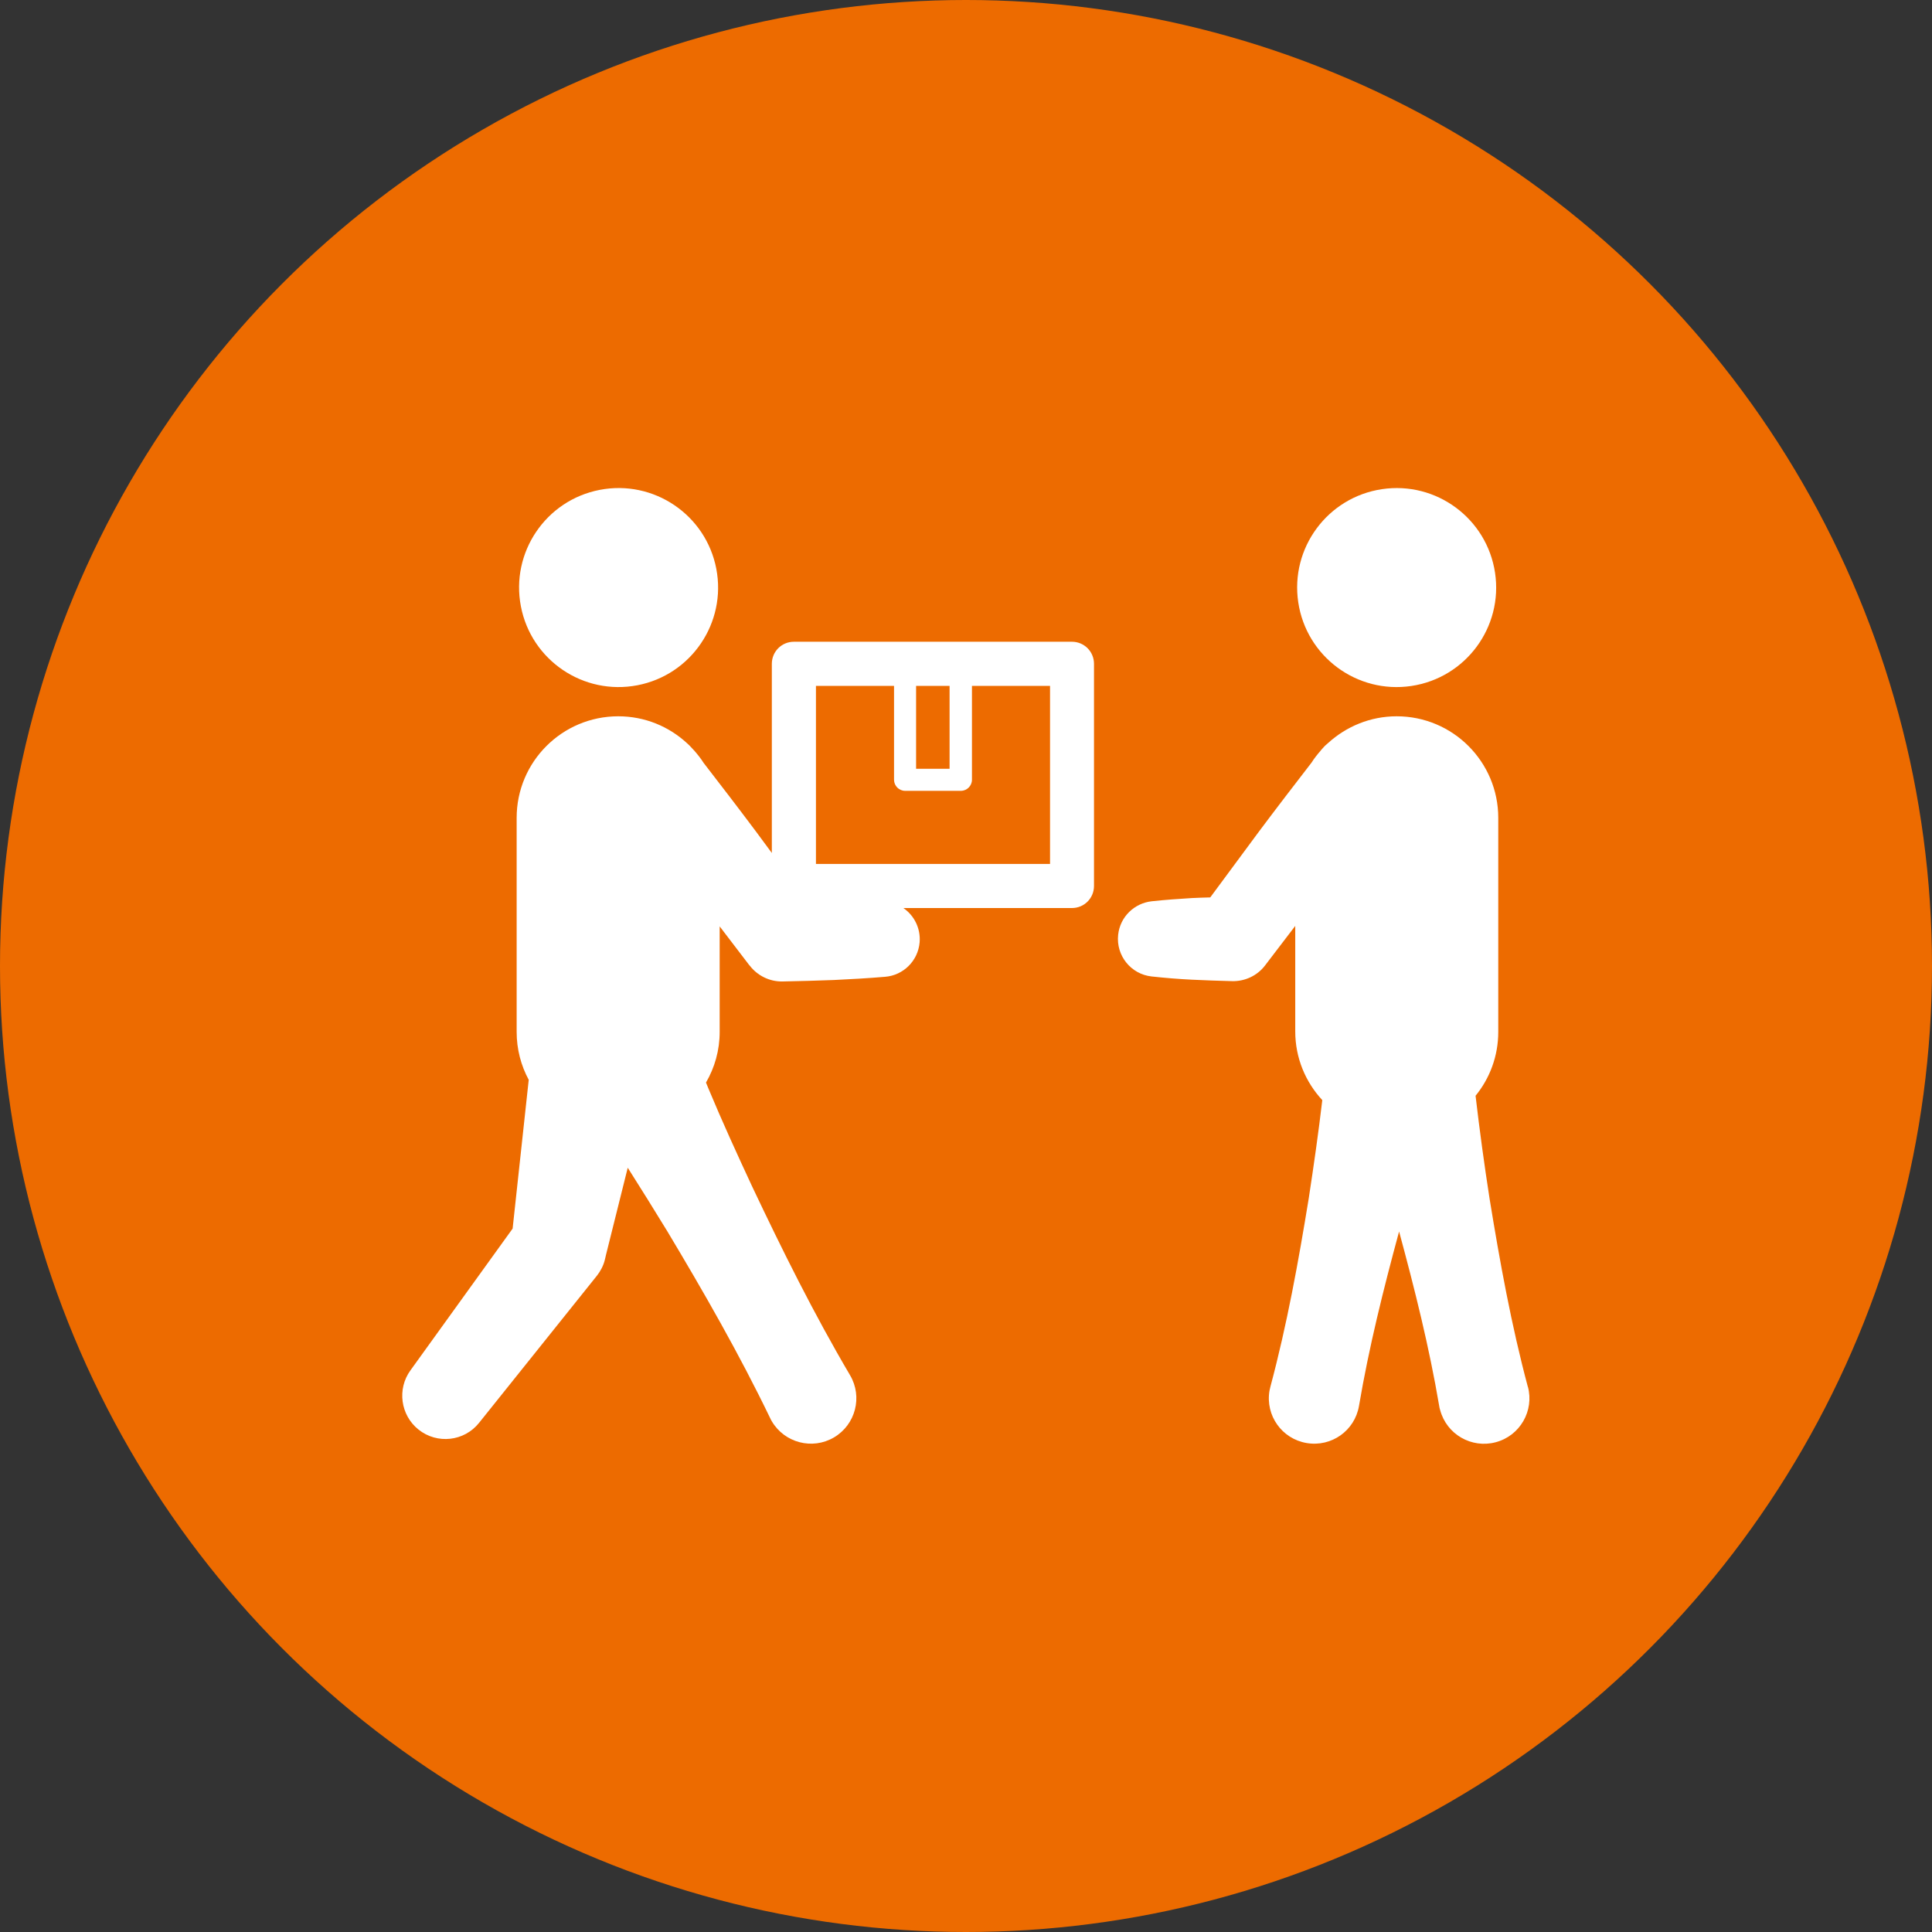 <?xml version="1.0" encoding="UTF-8"?>
<svg id="_レイヤー_2" data-name="レイヤー 2" xmlns="http://www.w3.org/2000/svg" width="120" height="120" viewBox="0 0 120 120">
  <rect x="0" y="0" width="120" height="120" fill="#333333" stroke="none"/>
  <defs>
    <style>
      .cls-1 {
        fill: #fff;
      }

      .cls-2 {
        fill: #ed6b00;
      }
    </style>
  </defs>
  <g id="_コンテンツ" data-name="コンテンツ">
    <g>
      <circle class="cls-2" cx="60" cy="60" r="60"/>
      <g>
        <rect class="cls-2" x="56.9" y="42.6" width="2.08" height="5.15"/>
        <path class="cls-2" d="M60.36,48.43c0,.38-.31.69-.69.69h-3.46c-.38,0-.69-.31-.69-.69v-5.83h-4.85v11.06h14.52v-11.06h-4.85v5.83Z"/>
        <circle class="cls-1" cx="38.42" cy="36.49" r="6.18" transform="translate(-6.2 7.92) rotate(-10.89)"/>
        <circle class="cls-1" cx="86.75" cy="36.49" r="6.18" transform="translate(-4.45 13.26) rotate(-8.52)"/>
        <path class="cls-1" d="M94.9,86.15c-1.03-3.85-1.74-7.77-2.38-11.7-.33-2.12-.62-4.25-.87-6.39.88-1.08,1.41-2.46,1.41-3.97v-13.29c0-3.48-2.82-6.31-6.31-6.31-1.65,0-3.14.64-4.27,1.67-.05.04-.1.09-.15.13-.06.06-.12.12-.17.18-.03.04-.07.07-.1.11,0,.01-.02.02-.02.03-.21.24-.41.49-.58.76-1.09,1.41-2.18,2.83-3.25,4.26l-3.04,4.11c-.38.01-.76.02-1.14.04-.83.05-1.67.11-2.5.2-1.07.12-1.96.96-2.08,2.08-.14,1.29.79,2.45,2.08,2.59.83.09,1.67.16,2.5.2.83.04,1.67.07,2.5.09.77.02,1.55-.32,2.05-.98l.06-.08,1.81-2.37v6.55c0,1.65.64,3.15,1.68,4.27-.24,2.04-.53,4.07-.84,6.09-.64,3.93-1.35,7.85-2.38,11.7-.02.08-.04.17-.06.26-.26,1.54.77,2.99,2.31,3.25,1.54.26,2.99-.77,3.25-2.31.62-3.66,1.52-7.25,2.49-10.83.97,3.58,1.87,7.17,2.49,10.83.01.08.03.17.06.26.4,1.51,1.95,2.4,3.45,2,1.51-.4,2.4-1.95,2-3.45Z"/>
        <path class="cls-1" d="M66.57,39.86h-17.26c-.76,0-1.37.61-1.37,1.37v11.75l-.99-1.34c-1.07-1.43-2.16-2.85-3.25-4.26-.17-.27-.37-.52-.58-.76,0-.01-.02-.02-.03-.03-.03-.04-.08-.08-.11-.12-.05-.06-.11-.11-.16-.17-.05-.04-.09-.09-.14-.13-1.12-1.04-2.62-1.68-4.28-1.68-3.48,0-6.31,2.82-6.31,6.31v13.29c0,1.08.27,2.09.75,2.98l-1,9.24-6.35,8.81c-.83,1.15-.62,2.77.5,3.67,1.16.93,2.85.74,3.77-.42l7.32-9.14c.22-.28.4-.62.49-.99l.07-.3,1.35-5.41c.83,1.31,1.65,2.62,2.46,3.95,2.27,3.79,4.46,7.61,6.38,11.59.03.07.07.14.11.21.79,1.34,2.52,1.79,3.86,1,1.34-.79,1.79-2.52,1-3.86-2.24-3.8-4.2-7.75-6.09-11.74-.93-2-1.85-4.01-2.7-6.05l-.16-.39c.54-.93.85-2,.85-3.15v-6.55l1.81,2.37.06.07c.47.61,1.22,1,2.05.98,1.06-.02,2.12-.05,3.18-.09,1.06-.05,2.12-.11,3.18-.2,1.12-.09,2.04-.98,2.14-2.14.07-.87-.34-1.67-1.01-2.13h10.47c.76,0,1.37-.61,1.37-1.37v-13.8c0-.76-.61-1.37-1.37-1.37ZM56.9,42.6h2.08v5.15h-2.08v-5.15ZM65.2,53.66h-14.52v-11.06h4.85v5.83c0,.38.31.69.69.69h3.46c.38,0,.69-.31.69-.69v-5.83h4.85v11.06Z"/>
      </g>
    </g>
  </g>
</svg>